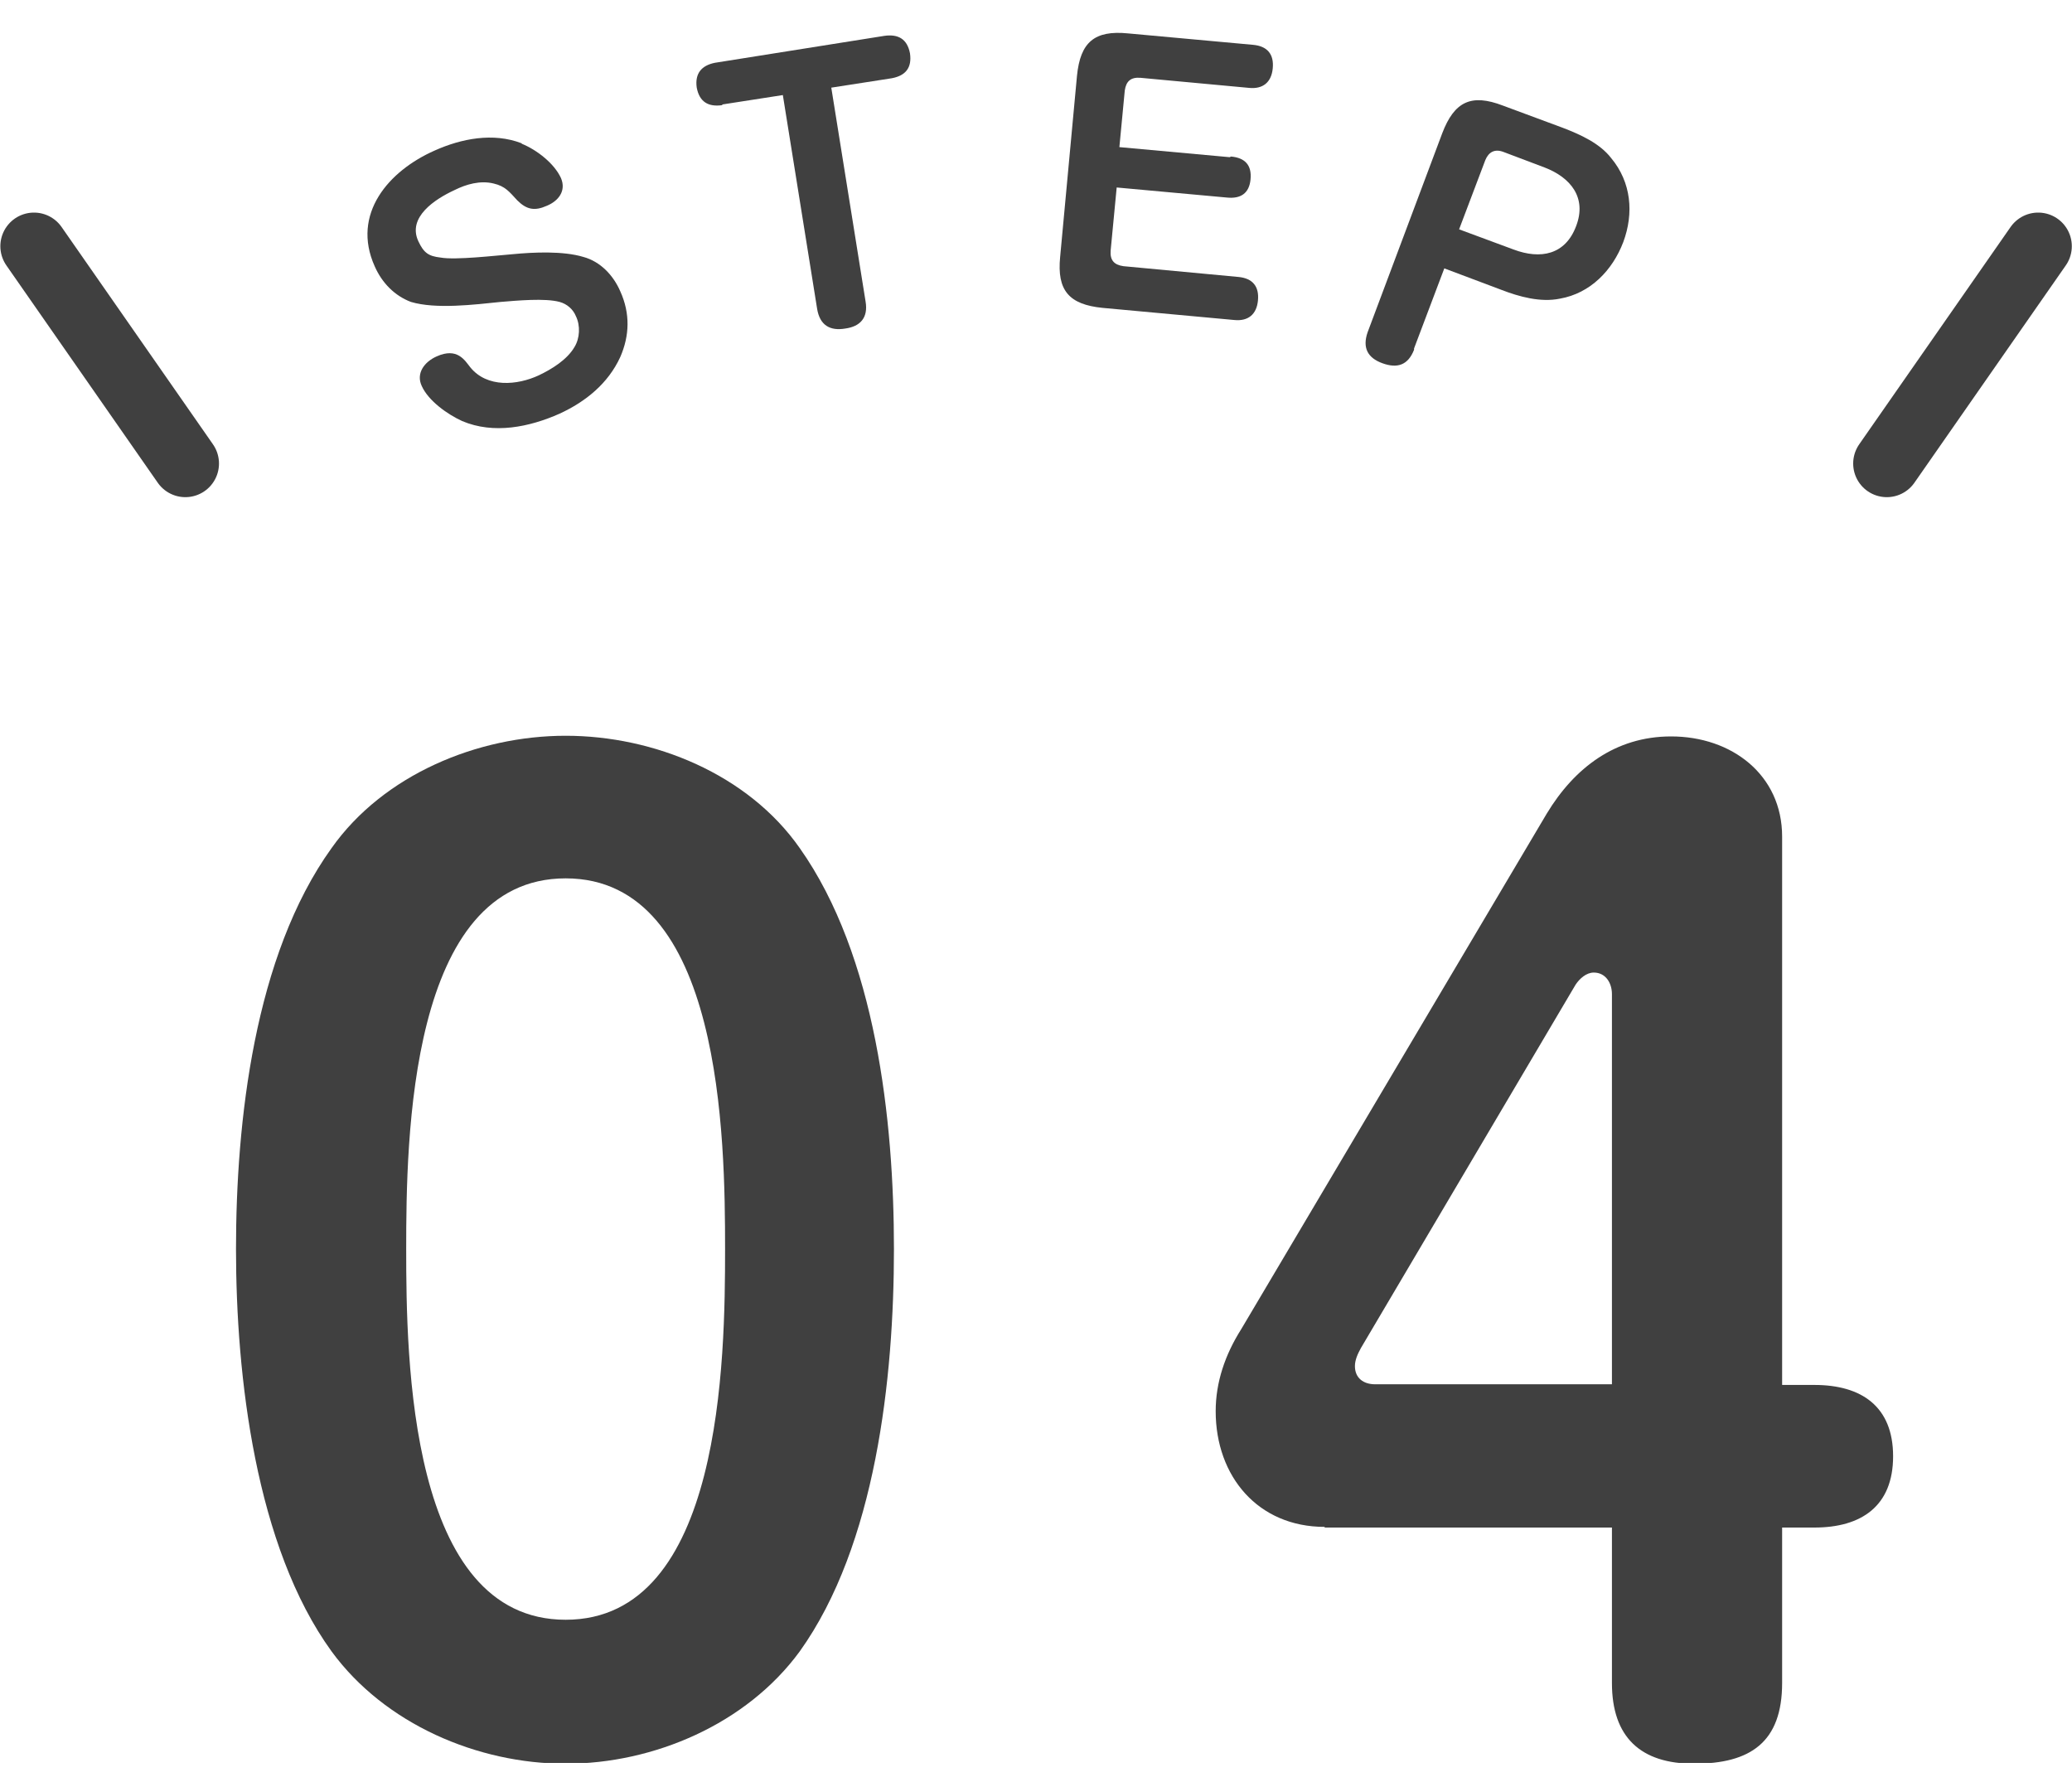 <svg width="50" height="43" viewBox="0 0 50 43" fill="none" xmlns="http://www.w3.org/2000/svg">
<g clip-path="url(#clip0_5998_8143)">
<path d="M19.299 20.465C21.134 23.062 21.572 27.023 21.572 30.14C21.572 33.257 21.134 37.283 19.299 39.848C18.017 41.601 15.777 42.559 13.65 42.559C11.523 42.559 9.283 41.601 8.001 39.848C6.166 37.316 5.695 33.209 5.695 30.14C5.695 27.072 6.134 23.062 8.001 20.465C9.251 18.695 11.523 17.754 13.65 17.754C15.777 17.754 18.049 18.679 19.299 20.465ZM9.802 30.14C9.802 32.786 9.867 39.085 13.65 39.085C17.432 39.085 17.497 32.786 17.497 30.14C17.497 27.494 17.432 21.195 13.65 21.195C9.867 21.195 9.802 27.494 9.802 30.14Z" fill="#404040"/>
<path d="M31.966 36.844C30.359 36.844 29.336 35.627 29.336 34.052C29.336 33.354 29.563 32.688 29.953 32.072L37.323 19.636C37.989 18.532 38.979 17.77 40.326 17.77C41.787 17.77 43.005 18.695 43.005 20.188V33.419H43.784C44.92 33.419 45.683 33.938 45.683 35.14C45.683 36.341 44.92 36.86 43.784 36.86H43.005V40.61C43.005 42.039 42.242 42.559 40.878 42.559C39.596 42.559 38.898 41.925 38.898 40.61V36.86H31.966V36.844ZM38.898 23.987C38.898 23.727 38.752 23.468 38.459 23.468C38.281 23.468 38.118 23.614 38.021 23.76L32.842 32.526C32.761 32.672 32.696 32.818 32.696 32.964C32.696 33.257 32.907 33.403 33.183 33.403H38.898V23.987Z" fill="#404040"/>
<path d="M12.597 3.471C12.954 3.618 13.376 3.942 13.538 4.299C13.668 4.608 13.473 4.851 13.197 4.965C12.905 5.095 12.71 5.062 12.483 4.835C12.288 4.624 12.191 4.494 11.915 4.429C11.59 4.348 11.249 4.445 10.957 4.592C10.503 4.803 9.821 5.241 10.097 5.825C10.227 6.101 10.34 6.182 10.633 6.215C10.99 6.28 11.964 6.166 12.37 6.134C12.873 6.085 13.587 6.053 14.074 6.199C14.496 6.312 14.805 6.653 14.967 7.027C15.21 7.562 15.194 8.098 14.967 8.617C14.675 9.251 14.139 9.689 13.506 9.981C12.775 10.306 11.915 10.484 11.152 10.16C10.795 9.997 10.34 9.673 10.178 9.316C10.032 9.007 10.243 8.731 10.535 8.601C11.038 8.374 11.217 8.699 11.347 8.861C11.753 9.364 12.483 9.299 13.003 9.056C13.311 8.91 13.684 8.682 13.863 8.374C13.993 8.163 14.009 7.855 13.896 7.627C13.831 7.465 13.684 7.335 13.506 7.286C13.149 7.189 12.467 7.254 12.077 7.286C11.444 7.351 10.519 7.465 9.918 7.286C9.529 7.14 9.22 6.832 9.042 6.426C8.473 5.16 9.383 4.121 10.486 3.634C11.136 3.342 11.899 3.195 12.581 3.455L12.597 3.471Z" fill="#404040"/>
<path d="M17.43 2.537C17.089 2.586 16.878 2.456 16.813 2.115C16.765 1.774 16.927 1.58 17.252 1.515L21.342 0.865C21.683 0.817 21.894 0.947 21.959 1.287C22.008 1.628 21.862 1.823 21.521 1.888L20.06 2.115L20.888 7.278C20.953 7.667 20.758 7.878 20.401 7.927C20.027 7.992 19.784 7.846 19.719 7.456L18.891 2.294L17.43 2.521V2.537Z" fill="#404040"/>
<path d="M29.707 3.777C30.048 3.809 30.21 3.988 30.177 4.329C30.145 4.67 29.934 4.8 29.609 4.767L26.947 4.524L26.801 6.05C26.785 6.277 26.882 6.39 27.109 6.423L29.885 6.683C30.226 6.715 30.389 6.91 30.356 7.251C30.324 7.592 30.113 7.754 29.788 7.722L26.606 7.429C25.794 7.348 25.502 7.007 25.583 6.196L25.989 1.829C26.07 1.017 26.411 0.725 27.223 0.806L30.242 1.082C30.583 1.114 30.746 1.309 30.713 1.65C30.681 1.991 30.47 2.153 30.145 2.121L27.515 1.877C27.288 1.861 27.174 1.959 27.142 2.186L27.012 3.55L29.674 3.793L29.707 3.777Z" fill="#404040"/>
<path d="M34.123 8.44C33.976 8.814 33.717 8.895 33.359 8.765C33.002 8.635 32.873 8.392 33.002 8.018L34.804 3.213C35.096 2.45 35.502 2.255 36.265 2.547L37.71 3.083C38.132 3.245 38.603 3.456 38.879 3.814C39.366 4.398 39.431 5.145 39.171 5.843C38.911 6.525 38.376 7.077 37.645 7.206C37.174 7.304 36.655 7.158 36.233 6.995L34.853 6.476L34.123 8.408V8.44ZM36.525 6.021C37.174 6.265 37.775 6.151 38.035 5.453C38.295 4.771 37.905 4.284 37.272 4.041L36.282 3.667C36.071 3.586 35.924 3.667 35.843 3.862L35.21 5.534L36.525 6.021Z" fill="#404040"/>
<path d="M0.82 5.941L4.473 11.185" stroke="#404040" stroke-width="1.623" stroke-miterlimit="10" stroke-linecap="round"/>
<path d="M49.184 5.941L45.531 11.185" stroke="#404040" stroke-width="1.623" stroke-miterlimit="10" stroke-linecap="round"/>
</g>
<defs>
<clipPath id="clip0_5998_8143">
<rect width="50" height="41.77" fill="white" transform="translate(0 0.77)"/>
</clipPath>
</defs>
</svg>
